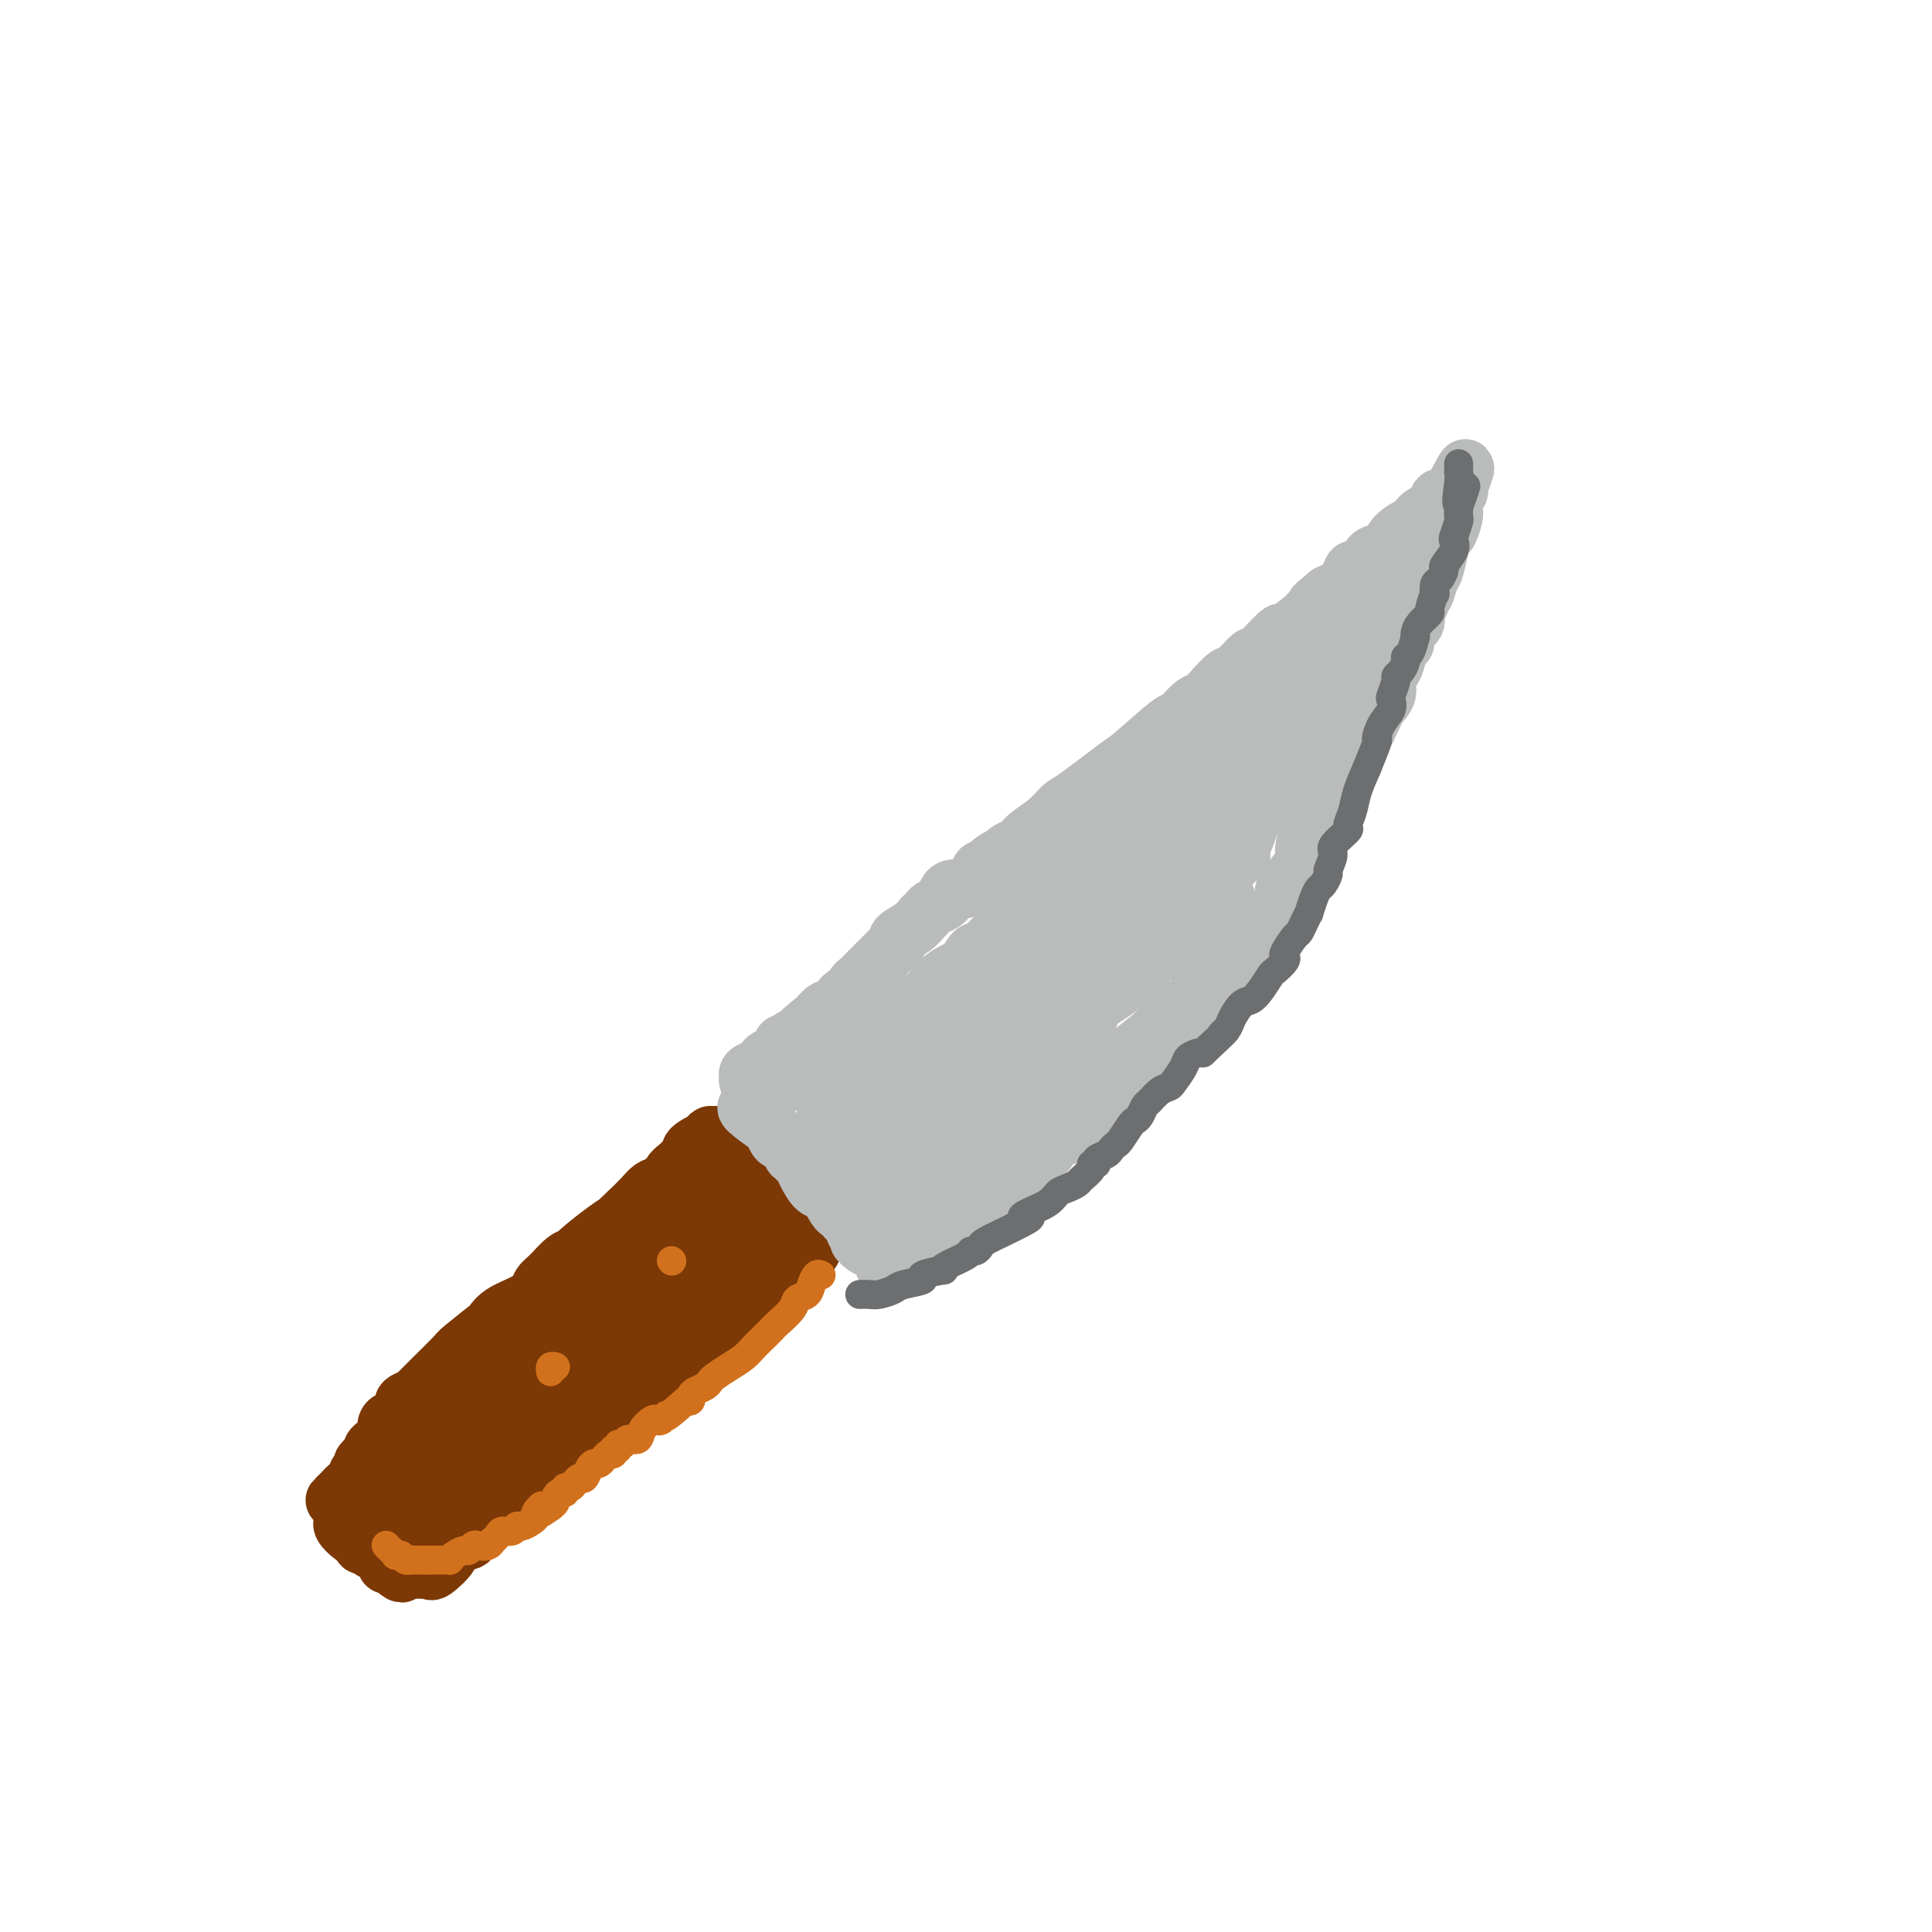 <svg viewBox='0 0 400 400' version='1.1' xmlns='http://www.w3.org/2000/svg' xmlns:xlink='http://www.w3.org/1999/xlink'><g fill='none' stroke='rgb(124,56,5)' stroke-width='12' stroke-linecap='round' stroke-linejoin='round'><path d='M145,237c-0.140,0.129 -0.280,0.259 -1,1c-0.720,0.741 -2.021,2.094 -3,3c-0.979,0.906 -1.635,1.366 -2,2c-0.365,0.634 -0.437,1.441 -2,3c-1.563,1.559 -4.616,3.870 -6,5c-1.384,1.130 -1.099,1.080 -2,2c-0.901,0.920 -2.988,2.810 -4,4c-1.012,1.190 -0.950,1.678 -1,2c-0.050,0.322 -0.210,0.477 -2,2c-1.790,1.523 -5.208,4.415 -7,6c-1.792,1.585 -1.959,1.865 -3,3c-1.041,1.135 -2.958,3.126 -5,5c-2.042,1.874 -4.210,3.633 -6,5c-1.790,1.367 -3.201,2.344 -4,3c-0.799,0.656 -0.985,0.991 -2,2c-1.015,1.009 -2.857,2.691 -4,4c-1.143,1.309 -1.586,2.245 -3,4c-1.414,1.755 -3.798,4.330 -5,5c-1.202,0.670 -1.223,-0.563 -2,0c-0.777,0.563 -2.311,2.924 -3,4c-0.689,1.076 -0.532,0.867 -1,1c-0.468,0.133 -1.562,0.610 -2,1c-0.438,0.390 -0.219,0.695 0,1'/><path d='M75,305c-10.979,10.652 -3.428,3.281 0,1c3.428,-2.281 2.732,0.526 3,2c0.268,1.474 1.502,1.613 2,2c0.498,0.387 0.262,1.021 1,2c0.738,0.979 2.449,2.304 3,3c0.551,0.696 -0.060,0.765 0,1c0.060,0.235 0.791,0.636 1,1c0.209,0.364 -0.103,0.690 0,1c0.103,0.310 0.620,0.603 1,1c0.380,0.397 0.623,0.899 1,1c0.377,0.101 0.889,-0.198 1,0c0.111,0.198 -0.178,0.892 0,1c0.178,0.108 0.824,-0.372 1,0c0.176,0.372 -0.118,1.594 0,2c0.118,0.406 0.647,-0.006 1,0c0.353,0.006 0.529,0.430 1,0c0.471,-0.430 1.235,-1.715 2,-3'/><path d='M93,320c1.556,-0.664 3.447,-0.825 4,-1c0.553,-0.175 -0.233,-0.365 0,-1c0.233,-0.635 1.483,-1.717 2,-2c0.517,-0.283 0.299,0.232 1,0c0.701,-0.232 2.321,-1.211 3,-2c0.679,-0.789 0.417,-1.389 1,-2c0.583,-0.611 2.012,-1.234 3,-2c0.988,-0.766 1.535,-1.674 2,-2c0.465,-0.326 0.849,-0.070 2,-1c1.151,-0.930 3.071,-3.046 4,-4c0.929,-0.954 0.869,-0.744 1,-1c0.131,-0.256 0.454,-0.977 2,-2c1.546,-1.023 4.315,-2.350 5,-3c0.685,-0.650 -0.714,-0.625 1,-2c1.714,-1.375 6.541,-4.150 9,-6c2.459,-1.850 2.550,-2.776 4,-4c1.450,-1.224 4.258,-2.748 6,-4c1.742,-1.252 2.417,-2.233 3,-3c0.583,-0.767 1.074,-1.319 2,-2c0.926,-0.681 2.288,-1.491 3,-2c0.712,-0.509 0.775,-0.717 1,-1c0.225,-0.283 0.613,-0.642 1,-1'/><path d='M153,272c9.456,-7.450 3.097,-2.076 1,0c-2.097,2.076 0.069,0.855 1,0c0.931,-0.855 0.626,-1.344 1,-2c0.374,-0.656 1.426,-1.481 2,-2c0.574,-0.519 0.668,-0.734 1,-1c0.332,-0.266 0.900,-0.585 1,-1c0.100,-0.415 -0.268,-0.928 0,-1c0.268,-0.072 1.172,0.296 2,0c0.828,-0.296 1.581,-1.256 2,-2c0.419,-0.744 0.505,-1.270 1,-2c0.495,-0.730 1.401,-1.663 2,-2c0.599,-0.337 0.893,-0.079 1,0c0.107,0.079 0.029,-0.020 0,0c-0.029,0.020 -0.008,0.160 0,0c0.008,-0.160 0.002,-0.619 0,-1c-0.002,-0.381 -0.000,-0.683 0,-1c0.000,-0.317 -0.002,-0.648 0,-1c0.002,-0.352 0.008,-0.723 0,-1c-0.008,-0.277 -0.029,-0.458 0,-1c0.029,-0.542 0.107,-1.444 0,-2c-0.107,-0.556 -0.400,-0.764 -1,-1c-0.600,-0.236 -1.508,-0.500 -2,-1c-0.492,-0.500 -0.569,-1.238 -1,-2c-0.431,-0.762 -1.215,-1.550 -2,-2c-0.785,-0.450 -1.571,-0.564 -2,-1c-0.429,-0.436 -0.500,-1.194 -1,-2c-0.500,-0.806 -1.429,-1.659 -2,-2c-0.571,-0.341 -0.786,-0.171 -1,0'/><path d='M156,241c-2.050,-2.443 -1.177,-1.051 -1,-1c0.177,0.051 -0.344,-1.241 -1,-2c-0.656,-0.759 -1.448,-0.987 -2,-1c-0.552,-0.013 -0.864,0.189 -1,0c-0.136,-0.189 -0.096,-0.768 0,-1c0.096,-0.232 0.246,-0.115 0,0c-0.246,0.115 -0.890,0.229 -1,0c-0.110,-0.229 0.312,-0.802 0,-1c-0.312,-0.198 -1.359,-0.023 -2,0c-0.641,0.023 -0.876,-0.106 -1,0c-0.124,0.106 -0.137,0.447 -1,1c-0.863,0.553 -2.577,1.318 -3,2c-0.423,0.682 0.445,1.281 0,2c-0.445,0.719 -2.201,1.557 -3,2c-0.799,0.443 -0.639,0.492 -1,1c-0.361,0.508 -1.241,1.476 -2,2c-0.759,0.524 -1.397,0.602 -2,1c-0.603,0.398 -1.172,1.114 -2,2c-0.828,0.886 -1.914,1.943 -3,3'/><path d='M130,251c-3.134,2.868 -1.969,2.038 -2,2c-0.031,-0.038 -1.257,0.718 -3,2c-1.743,1.282 -4.001,3.092 -5,4c-0.999,0.908 -0.739,0.915 -1,1c-0.261,0.085 -1.045,0.249 -2,1c-0.955,0.751 -2.083,2.087 -3,3c-0.917,0.913 -1.623,1.401 -2,2c-0.377,0.599 -0.426,1.309 -1,2c-0.574,0.691 -1.674,1.362 -3,2c-1.326,0.638 -2.877,1.243 -4,2c-1.123,0.757 -1.818,1.667 -2,2c-0.182,0.333 0.148,0.089 -1,1c-1.148,0.911 -3.774,2.978 -5,4c-1.226,1.022 -1.052,0.997 -2,2c-0.948,1.003 -3.017,3.032 -4,4c-0.983,0.968 -0.880,0.876 -1,1c-0.120,0.124 -0.463,0.464 -1,1c-0.537,0.536 -1.269,1.268 -2,2'/><path d='M86,289c-6.686,6.118 -1.402,2.413 0,1c1.402,-1.413 -1.077,-0.532 -2,0c-0.923,0.532 -0.288,0.716 0,1c0.288,0.284 0.231,0.666 0,1c-0.231,0.334 -0.635,0.618 -1,1c-0.365,0.382 -0.689,0.862 -1,1c-0.311,0.138 -0.608,-0.065 -1,0c-0.392,0.065 -0.880,0.399 -1,1c-0.120,0.601 0.126,1.471 0,2c-0.126,0.529 -0.625,0.719 -1,1c-0.375,0.281 -0.626,0.653 -1,1c-0.374,0.347 -0.870,0.670 -1,1c-0.130,0.330 0.105,0.666 0,1c-0.105,0.334 -0.549,0.667 -1,1c-0.451,0.333 -0.908,0.667 -1,1c-0.092,0.333 0.182,0.667 0,1c-0.182,0.333 -0.818,0.667 -1,1c-0.182,0.333 0.091,0.667 0,1c-0.091,0.333 -0.545,0.667 -1,1'/><path d='M73,307c-2.177,2.962 -1.119,1.367 -1,1c0.119,-0.367 -0.700,0.494 -1,1c-0.300,0.506 -0.080,0.655 0,1c0.080,0.345 0.021,0.884 0,1c-0.021,0.116 -0.005,-0.190 0,0c0.005,0.190 -0.000,0.876 0,1c0.000,0.124 0.006,-0.314 0,0c-0.006,0.314 -0.022,1.381 0,2c0.022,0.619 0.083,0.792 0,1c-0.083,0.208 -0.312,0.452 0,1c0.312,0.548 1.163,1.400 2,2c0.837,0.600 1.659,0.950 2,1c0.341,0.050 0.199,-0.198 0,0c-0.199,0.198 -0.457,0.842 0,1c0.457,0.158 1.629,-0.169 2,0c0.371,0.169 -0.058,0.832 0,1c0.058,0.168 0.603,-0.161 1,0c0.397,0.161 0.645,0.813 1,1c0.355,0.187 0.816,-0.091 1,0c0.184,0.091 0.091,0.550 0,1c-0.091,0.450 -0.178,0.890 0,1c0.178,0.110 0.622,-0.112 1,0c0.378,0.112 0.689,0.556 1,1'/><path d='M82,325c1.864,1.547 1.024,0.415 1,0c-0.024,-0.415 0.767,-0.111 1,0c0.233,0.111 -0.092,0.030 0,0c0.092,-0.030 0.603,-0.009 1,0c0.397,0.009 0.681,0.005 1,0c0.319,-0.005 0.672,-0.012 1,0c0.328,0.012 0.631,0.043 1,0c0.369,-0.043 0.804,-0.160 1,0c0.196,0.160 0.154,0.597 1,0c0.846,-0.597 2.581,-2.228 3,-3c0.419,-0.772 -0.476,-0.683 0,-1c0.476,-0.317 2.325,-1.038 3,-2c0.675,-0.962 0.178,-2.164 1,-3c0.822,-0.836 2.963,-1.308 4,-2c1.037,-0.692 0.970,-1.606 1,-2c0.030,-0.394 0.156,-0.268 1,-1c0.844,-0.732 2.405,-2.320 3,-3c0.595,-0.680 0.225,-0.451 1,-1c0.775,-0.549 2.696,-1.876 4,-3c1.304,-1.124 1.991,-2.045 3,-3c1.009,-0.955 2.339,-1.944 5,-4c2.661,-2.056 6.651,-5.180 9,-7c2.349,-1.820 3.055,-2.336 4,-3c0.945,-0.664 2.127,-1.475 3,-2c0.873,-0.525 1.436,-0.762 2,-1'/><path d='M137,284c8.054,-7.418 6.190,-6.961 6,-7c-0.190,-0.039 1.293,-0.572 2,-1c0.707,-0.428 0.637,-0.749 1,-1c0.363,-0.251 1.158,-0.431 2,-1c0.842,-0.569 1.730,-1.528 2,-2c0.270,-0.472 -0.077,-0.459 0,-1c0.077,-0.541 0.580,-1.637 1,-2c0.420,-0.363 0.758,0.005 1,0c0.242,-0.005 0.390,-0.384 1,-1c0.610,-0.616 1.684,-1.471 2,-2c0.316,-0.529 -0.127,-0.734 0,-1c0.127,-0.266 0.822,-0.592 1,-1c0.178,-0.408 -0.163,-0.897 0,-1c0.163,-0.103 0.828,0.180 1,0c0.172,-0.180 -0.151,-0.822 0,-1c0.151,-0.178 0.776,0.107 1,0c0.224,-0.107 0.046,-0.606 0,-1c-0.046,-0.394 0.040,-0.683 0,-1c-0.040,-0.317 -0.207,-0.663 0,-1c0.207,-0.337 0.788,-0.664 1,-1c0.212,-0.336 0.054,-0.682 0,-1c-0.054,-0.318 -0.003,-0.610 0,-1c0.003,-0.390 -0.040,-0.878 0,-1c0.040,-0.122 0.165,0.121 0,0c-0.165,-0.121 -0.618,-0.606 -1,-1c-0.382,-0.394 -0.691,-0.697 -1,-1'/><path d='M157,253c-0.180,-0.875 0.369,-0.563 0,-1c-0.369,-0.437 -1.658,-1.622 -2,-2c-0.342,-0.378 0.263,0.053 0,0c-0.263,-0.053 -1.394,-0.589 -2,-1c-0.606,-0.411 -0.688,-0.698 -1,-1c-0.312,-0.302 -0.854,-0.621 -1,-1c-0.146,-0.379 0.103,-0.819 0,-1c-0.103,-0.181 -0.557,-0.102 -1,0c-0.443,0.102 -0.873,0.225 -1,0c-0.127,-0.225 0.051,-0.800 0,-1c-0.051,-0.200 -0.330,-0.024 -1,0c-0.670,0.024 -1.731,-0.103 -2,0c-0.269,0.103 0.253,0.435 0,1c-0.253,0.565 -1.283,1.364 -2,2c-0.717,0.636 -1.122,1.108 -2,2c-0.878,0.892 -2.230,2.203 -3,3c-0.770,0.797 -0.957,1.082 -2,2c-1.043,0.918 -2.940,2.471 -4,3c-1.060,0.529 -1.281,0.035 -2,1c-0.719,0.965 -1.936,3.390 -3,4c-1.064,0.610 -1.976,-0.596 -4,1c-2.024,1.596 -5.161,5.992 -7,8c-1.839,2.008 -2.379,1.626 -4,3c-1.621,1.374 -4.321,4.502 -6,6c-1.679,1.498 -2.337,1.365 -4,3c-1.663,1.635 -4.332,5.039 -6,7c-1.668,1.961 -2.334,2.481 -3,3'/><path d='M94,294c-8.226,8.030 -2.791,3.604 -2,3c0.791,-0.604 -3.062,2.615 -5,4c-1.938,1.385 -1.962,0.938 -3,2c-1.038,1.062 -3.089,3.633 -4,5c-0.911,1.367 -0.680,1.530 -1,2c-0.320,0.470 -1.190,1.247 -2,2c-0.810,0.753 -1.560,1.480 -2,2c-0.440,0.520 -0.571,0.831 0,1c0.571,0.169 1.845,0.196 3,0c1.155,-0.196 2.190,-0.615 3,-1c0.810,-0.385 1.395,-0.737 2,-1c0.605,-0.263 1.230,-0.435 2,-1c0.770,-0.565 1.683,-1.521 2,-2c0.317,-0.479 0.036,-0.482 1,-1c0.964,-0.518 3.173,-1.552 4,-2c0.827,-0.448 0.271,-0.311 1,-1c0.729,-0.689 2.742,-2.205 4,-3c1.258,-0.795 1.762,-0.868 2,-1c0.238,-0.132 0.211,-0.323 1,-1c0.789,-0.677 2.395,-1.838 4,-3'/><path d='M104,298c3.237,-1.999 1.831,0.003 2,0c0.169,-0.003 1.914,-2.009 3,-3c1.086,-0.991 1.513,-0.965 2,-1c0.487,-0.035 1.034,-0.132 2,-1c0.966,-0.868 2.352,-2.509 3,-3c0.648,-0.491 0.559,0.167 1,0c0.441,-0.167 1.414,-1.158 2,-2c0.586,-0.842 0.786,-1.534 1,-2c0.214,-0.466 0.442,-0.705 1,-1c0.558,-0.295 1.445,-0.645 2,-1c0.555,-0.355 0.778,-0.716 1,-1c0.222,-0.284 0.443,-0.491 1,-1c0.557,-0.509 1.449,-1.320 2,-2c0.551,-0.680 0.760,-1.229 1,-2c0.240,-0.771 0.512,-1.764 1,-2c0.488,-0.236 1.191,0.283 2,0c0.809,-0.283 1.725,-1.369 2,-2c0.275,-0.631 -0.091,-0.807 0,-1c0.091,-0.193 0.639,-0.404 1,-1c0.361,-0.596 0.533,-1.577 1,-2c0.467,-0.423 1.227,-0.287 2,-1c0.773,-0.713 1.558,-2.275 2,-3c0.442,-0.725 0.541,-0.614 1,-1c0.459,-0.386 1.278,-1.271 2,-2c0.722,-0.729 1.348,-1.303 2,-2c0.652,-0.697 1.329,-1.517 2,-2c0.671,-0.483 1.334,-0.630 2,-1c0.666,-0.370 1.333,-0.963 1,-1c-0.333,-0.037 -1.667,0.481 -3,1'/><path d='M146,258c-4.119,2.312 -12.917,7.593 -17,10c-4.083,2.407 -3.451,1.939 -6,4c-2.549,2.061 -8.279,6.650 -11,9c-2.721,2.350 -2.434,2.459 -3,3c-0.566,0.541 -1.987,1.513 -4,3c-2.013,1.487 -4.620,3.489 -6,5c-1.380,1.511 -1.533,2.531 -2,3c-0.467,0.469 -1.250,0.385 -2,2c-0.750,1.615 -1.469,4.928 -2,6c-0.531,1.072 -0.874,-0.096 -1,0c-0.126,0.096 -0.036,1.456 0,2c0.036,0.544 0.018,0.272 0,0'/></g>
<g fill='none' stroke='rgb(186,187,187)' stroke-width='12' stroke-linecap='round' stroke-linejoin='round'><path d='M155,229c-0.429,0.097 -0.858,0.193 0,1c0.858,0.807 3.003,2.323 4,3c0.997,0.677 0.845,0.515 1,1c0.155,0.485 0.615,1.618 1,2c0.385,0.382 0.695,0.015 1,0c0.305,-0.015 0.607,0.324 1,1c0.393,0.676 0.878,1.688 1,2c0.122,0.312 -0.119,-0.077 0,0c0.119,0.077 0.598,0.620 1,1c0.402,0.380 0.727,0.596 1,1c0.273,0.404 0.493,0.997 1,2c0.507,1.003 1.302,2.415 2,3c0.698,0.585 1.300,0.342 2,1c0.700,0.658 1.498,2.218 2,3c0.502,0.782 0.709,0.788 1,1c0.291,0.212 0.666,0.631 1,1c0.334,0.369 0.626,0.686 1,1c0.374,0.314 0.832,0.623 1,1c0.168,0.377 0.048,0.822 0,1c-0.048,0.178 -0.024,0.089 0,0'/><path d='M177,255c3.599,4.427 1.595,2.495 1,2c-0.595,-0.495 0.218,0.445 1,1c0.782,0.555 1.531,0.723 2,1c0.469,0.277 0.656,0.662 1,1c0.344,0.338 0.846,0.627 1,1c0.154,0.373 -0.039,0.829 0,1c0.039,0.171 0.311,0.057 1,0c0.689,-0.057 1.795,-0.057 2,0c0.205,0.057 -0.491,0.170 0,0c0.491,-0.170 2.171,-0.623 3,-1c0.829,-0.377 0.808,-0.679 1,-1c0.192,-0.321 0.596,-0.660 1,-1'/><path d='M191,259c1.727,-0.660 2.544,-0.810 3,-1c0.456,-0.190 0.549,-0.422 1,-1c0.451,-0.578 1.259,-1.503 2,-2c0.741,-0.497 1.415,-0.565 2,-1c0.585,-0.435 1.082,-1.237 2,-2c0.918,-0.763 2.256,-1.489 3,-2c0.744,-0.511 0.893,-0.809 1,-1c0.107,-0.191 0.170,-0.274 1,-1c0.830,-0.726 2.425,-2.094 3,-3c0.575,-0.906 0.131,-1.351 1,-2c0.869,-0.649 3.052,-1.503 4,-2c0.948,-0.497 0.660,-0.637 1,-1c0.340,-0.363 1.309,-0.948 2,-2c0.691,-1.052 1.103,-2.571 2,-3c0.897,-0.429 2.280,0.231 3,0c0.720,-0.231 0.777,-1.352 1,-2c0.223,-0.648 0.611,-0.824 1,-1'/><path d='M224,232c5.772,-4.600 3.701,-2.599 3,-2c-0.701,0.599 -0.032,-0.205 1,-1c1.032,-0.795 2.425,-1.582 3,-2c0.575,-0.418 0.330,-0.466 1,-1c0.670,-0.534 2.254,-1.553 3,-2c0.746,-0.447 0.655,-0.323 1,-1c0.345,-0.677 1.126,-2.156 2,-3c0.874,-0.844 1.842,-1.054 2,-1c0.158,0.054 -0.495,0.371 0,0c0.495,-0.371 2.139,-1.431 3,-2c0.861,-0.569 0.940,-0.648 1,-1c0.060,-0.352 0.100,-0.976 1,-2c0.900,-1.024 2.661,-2.448 3,-3c0.339,-0.552 -0.745,-0.233 0,-1c0.745,-0.767 3.320,-2.622 5,-4c1.680,-1.378 2.467,-2.280 3,-3c0.533,-0.720 0.812,-1.259 1,-2c0.188,-0.741 0.284,-1.685 2,-4c1.716,-2.315 5.050,-6.001 7,-9c1.950,-2.999 2.515,-5.311 3,-7c0.485,-1.689 0.888,-2.754 2,-5c1.112,-2.246 2.931,-5.673 4,-8c1.069,-2.327 1.386,-3.555 2,-5c0.614,-1.445 1.525,-3.109 2,-5c0.475,-1.891 0.512,-4.009 1,-5c0.488,-0.991 1.425,-0.855 2,-1c0.575,-0.145 0.787,-0.573 1,-1'/><path d='M283,151c4.505,-9.097 2.268,-5.840 2,-5c-0.268,0.840 1.433,-0.738 2,-2c0.567,-1.262 -0.002,-2.207 0,-3c0.002,-0.793 0.573,-1.434 1,-2c0.427,-0.566 0.711,-1.058 1,-2c0.289,-0.942 0.584,-2.335 1,-3c0.416,-0.665 0.953,-0.601 1,-1c0.047,-0.399 -0.394,-1.259 0,-2c0.394,-0.741 1.625,-1.362 2,-2c0.375,-0.638 -0.107,-1.292 0,-2c0.107,-0.708 0.802,-1.472 1,-2c0.198,-0.528 -0.101,-0.822 0,-1c0.101,-0.178 0.602,-0.240 1,-1c0.398,-0.760 0.694,-2.220 1,-3c0.306,-0.780 0.621,-0.882 1,-2c0.379,-1.118 0.822,-3.253 1,-4c0.178,-0.747 0.090,-0.105 0,0c-0.090,0.105 -0.182,-0.325 0,-1c0.182,-0.675 0.637,-1.594 1,-2c0.363,-0.406 0.633,-0.297 1,-1c0.367,-0.703 0.829,-2.217 1,-3c0.171,-0.783 0.050,-0.836 0,-1c-0.050,-0.164 -0.027,-0.440 0,-1c0.027,-0.560 0.060,-1.404 0,-2c-0.060,-0.596 -0.212,-0.943 0,-1c0.212,-0.057 0.788,0.177 1,0c0.212,-0.177 0.061,-0.765 0,-1c-0.061,-0.235 -0.030,-0.118 0,0'/><path d='M302,101c2.891,-7.830 0.617,-2.405 -1,0c-1.617,2.405 -2.578,1.792 -3,2c-0.422,0.208 -0.306,1.238 -1,2c-0.694,0.762 -2.200,1.254 -3,2c-0.800,0.746 -0.895,1.744 -1,2c-0.105,0.256 -0.221,-0.231 -1,0c-0.779,0.231 -2.221,1.178 -3,2c-0.779,0.822 -0.895,1.517 -1,2c-0.105,0.483 -0.199,0.755 -1,1c-0.801,0.245 -2.308,0.464 -3,1c-0.692,0.536 -0.570,1.390 -1,2c-0.430,0.610 -1.414,0.976 -2,1c-0.586,0.024 -0.776,-0.292 -1,0c-0.224,0.292 -0.483,1.194 -1,2c-0.517,0.806 -1.290,1.516 -2,2c-0.710,0.484 -1.355,0.742 -2,1'/><path d='M275,123c-4.508,3.737 -2.277,2.081 -2,2c0.277,-0.081 -1.399,1.413 -2,2c-0.601,0.587 -0.126,0.267 -1,1c-0.874,0.733 -3.097,2.519 -4,3c-0.903,0.481 -0.487,-0.344 -1,0c-0.513,0.344 -1.957,1.855 -3,3c-1.043,1.145 -1.687,1.924 -2,2c-0.313,0.076 -0.297,-0.550 -1,0c-0.703,0.550 -2.126,2.278 -3,3c-0.874,0.722 -1.198,0.440 -2,1c-0.802,0.560 -2.083,1.962 -3,3c-0.917,1.038 -1.471,1.711 -2,2c-0.529,0.289 -1.031,0.195 -2,1c-0.969,0.805 -2.403,2.510 -3,3c-0.597,0.490 -0.358,-0.235 -2,1c-1.642,1.235 -5.166,4.431 -7,6c-1.834,1.569 -1.979,1.512 -4,3c-2.021,1.488 -5.916,4.521 -8,6c-2.084,1.479 -2.355,1.404 -3,2c-0.645,0.596 -1.665,1.861 -3,3c-1.335,1.139 -2.987,2.151 -4,3c-1.013,0.849 -1.388,1.536 -2,2c-0.612,0.464 -1.461,0.704 -2,1c-0.539,0.296 -0.770,0.648 -1,1'/><path d='M208,177c-10.272,8.615 -2.453,3.151 0,1c2.453,-2.151 -0.460,-0.989 -2,0c-1.540,0.989 -1.707,1.806 -2,2c-0.293,0.194 -0.712,-0.236 -1,0c-0.288,0.236 -0.445,1.138 -1,2c-0.555,0.862 -1.507,1.684 -2,2c-0.493,0.316 -0.526,0.126 -1,0c-0.474,-0.126 -1.388,-0.188 -2,0c-0.612,0.188 -0.923,0.628 -1,1c-0.077,0.372 0.080,0.678 0,1c-0.080,0.322 -0.399,0.659 -1,1c-0.601,0.341 -1.486,0.686 -2,1c-0.514,0.314 -0.657,0.599 -1,1c-0.343,0.401 -0.886,0.919 -1,1c-0.114,0.081 0.201,-0.276 0,0c-0.201,0.276 -0.918,1.187 -2,2c-1.082,0.813 -2.531,1.530 -3,2c-0.469,0.470 0.040,0.692 0,1c-0.040,0.308 -0.630,0.702 -1,1c-0.370,0.298 -0.520,0.499 -1,1c-0.480,0.501 -1.290,1.300 -2,2c-0.710,0.700 -1.321,1.301 -2,2c-0.679,0.699 -1.425,1.497 -2,2c-0.575,0.503 -0.980,0.712 -1,1c-0.020,0.288 0.345,0.656 0,1c-0.345,0.344 -1.401,0.665 -2,1c-0.599,0.335 -0.741,0.684 -1,1c-0.259,0.316 -0.637,0.600 -1,1c-0.363,0.400 -0.713,0.915 -1,1c-0.287,0.085 -0.511,-0.262 -1,0c-0.489,0.262 -1.245,1.131 -2,2'/><path d='M169,211c-5.987,5.135 -1.454,0.974 0,0c1.454,-0.974 -0.170,1.241 -1,2c-0.830,0.759 -0.866,0.064 -1,0c-0.134,-0.064 -0.366,0.504 -1,1c-0.634,0.496 -1.672,0.921 -2,1c-0.328,0.079 0.053,-0.186 0,0c-0.053,0.186 -0.539,0.824 -1,1c-0.461,0.176 -0.897,-0.111 -1,0c-0.103,0.111 0.127,0.621 0,1c-0.127,0.379 -0.610,0.626 -1,1c-0.390,0.374 -0.686,0.873 -1,1c-0.314,0.127 -0.644,-0.120 -1,0c-0.356,0.120 -0.736,0.605 -1,1c-0.264,0.395 -0.412,0.698 -1,1c-0.588,0.302 -1.616,0.603 -2,1c-0.384,0.397 -0.125,0.891 0,1c0.125,0.109 0.115,-0.167 0,0c-0.115,0.167 -0.336,0.777 0,1c0.336,0.223 1.228,0.061 2,0c0.772,-0.061 1.422,-0.019 2,0c0.578,0.019 1.083,0.015 1,0c-0.083,-0.015 -0.753,-0.043 0,0c0.753,0.043 2.929,0.155 4,0c1.071,-0.155 1.035,-0.578 1,-1'/><path d='M165,223c1.983,-0.114 1.941,-0.398 3,-1c1.059,-0.602 3.221,-1.521 4,-2c0.779,-0.479 0.177,-0.518 1,-1c0.823,-0.482 3.073,-1.408 4,-2c0.927,-0.592 0.531,-0.849 1,-1c0.469,-0.151 1.802,-0.197 3,-1c1.198,-0.803 2.260,-2.364 3,-3c0.740,-0.636 1.158,-0.348 2,-1c0.842,-0.652 2.107,-2.245 3,-3c0.893,-0.755 1.414,-0.673 2,-1c0.586,-0.327 1.238,-1.064 2,-2c0.762,-0.936 1.633,-2.073 3,-3c1.367,-0.927 3.229,-1.645 4,-2c0.771,-0.355 0.449,-0.348 1,-1c0.551,-0.652 1.974,-1.963 3,-3c1.026,-1.037 1.657,-1.799 4,-4c2.343,-2.201 6.400,-5.842 9,-8c2.600,-2.158 3.744,-2.834 5,-4c1.256,-1.166 2.623,-2.823 5,-5c2.377,-2.177 5.764,-4.873 8,-6c2.236,-1.127 3.321,-0.683 5,-2c1.679,-1.317 3.952,-4.393 5,-6c1.048,-1.607 0.871,-1.745 1,-2c0.129,-0.255 0.565,-0.628 1,-1'/><path d='M247,158c8.185,-7.388 5.148,-4.857 5,-4c-0.148,0.857 2.594,0.041 4,-1c1.406,-1.041 1.475,-2.308 2,-3c0.525,-0.692 1.506,-0.810 2,-1c0.494,-0.190 0.500,-0.454 1,-1c0.500,-0.546 1.495,-1.375 2,-2c0.505,-0.625 0.520,-1.046 1,-1c0.480,0.046 1.425,0.558 2,0c0.575,-0.558 0.780,-2.187 1,-3c0.220,-0.813 0.454,-0.809 1,-1c0.546,-0.191 1.403,-0.576 2,-1c0.597,-0.424 0.933,-0.888 1,-1c0.067,-0.112 -0.136,0.129 0,0c0.136,-0.129 0.610,-0.626 1,-1c0.390,-0.374 0.697,-0.625 1,-1c0.303,-0.375 0.602,-0.875 1,-1c0.398,-0.125 0.894,0.124 1,0c0.106,-0.124 -0.178,-0.621 0,-1c0.178,-0.379 0.818,-0.640 1,-1c0.182,-0.360 -0.096,-0.818 0,-1c0.096,-0.182 0.564,-0.087 1,0c0.436,0.087 0.839,0.168 0,2c-0.839,1.832 -2.919,5.416 -5,9'/><path d='M272,144c-1.189,3.382 -2.163,6.838 -3,8c-0.837,1.162 -1.539,0.028 -2,1c-0.461,0.972 -0.682,4.048 -1,5c-0.318,0.952 -0.732,-0.219 -1,0c-0.268,0.219 -0.390,1.827 -1,3c-0.610,1.173 -1.708,1.911 -2,3c-0.292,1.089 0.223,2.529 0,3c-0.223,0.471 -1.184,-0.027 -2,1c-0.816,1.027 -1.485,3.581 -2,5c-0.515,1.419 -0.874,1.704 -1,2c-0.126,0.296 -0.017,0.603 0,1c0.017,0.397 -0.056,0.885 0,1c0.056,0.115 0.242,-0.145 -1,1c-1.242,1.145 -3.911,3.693 -5,5c-1.089,1.307 -0.597,1.373 -1,2c-0.403,0.627 -1.702,1.813 -3,3'/><path d='M247,188c-2.136,2.981 -2.474,4.433 -3,5c-0.526,0.567 -1.238,0.250 -2,1c-0.762,0.750 -1.575,2.567 -3,4c-1.425,1.433 -3.463,2.481 -4,3c-0.537,0.519 0.427,0.509 0,1c-0.427,0.491 -2.244,1.484 -3,2c-0.756,0.516 -0.449,0.557 -1,1c-0.551,0.443 -1.959,1.288 -3,2c-1.041,0.712 -1.715,1.290 -2,2c-0.285,0.710 -0.181,1.553 -1,2c-0.819,0.447 -2.561,0.499 -3,1c-0.439,0.501 0.426,1.452 0,2c-0.426,0.548 -2.143,0.694 -3,1c-0.857,0.306 -0.853,0.772 -1,1c-0.147,0.228 -0.446,0.217 -1,1c-0.554,0.783 -1.365,2.359 -2,3c-0.635,0.641 -1.095,0.345 -2,1c-0.905,0.655 -2.257,2.260 -3,3c-0.743,0.740 -0.879,0.616 -1,1c-0.121,0.384 -0.226,1.277 -1,2c-0.774,0.723 -2.215,1.278 -3,2c-0.785,0.722 -0.914,1.612 -1,2c-0.086,0.388 -0.128,0.275 -1,1c-0.872,0.725 -2.573,2.288 -3,3c-0.427,0.712 0.419,0.573 0,1c-0.419,0.427 -2.104,1.421 -3,2c-0.896,0.579 -1.003,0.743 -1,1c0.003,0.257 0.116,0.608 0,1c-0.116,0.392 -0.462,0.826 -1,1c-0.538,0.174 -1.269,0.087 -2,0'/><path d='M193,241c-8.518,8.442 -2.813,3.047 -1,1c1.813,-2.047 -0.266,-0.745 -1,0c-0.734,0.745 -0.124,0.932 -1,1c-0.876,0.068 -3.238,0.018 -4,0c-0.762,-0.018 0.076,-0.005 0,0c-0.076,0.005 -1.066,0.003 -2,0c-0.934,-0.003 -1.812,-0.008 -2,0c-0.188,0.008 0.316,0.028 0,0c-0.316,-0.028 -1.450,-0.104 -2,0c-0.550,0.104 -0.514,0.389 -1,0c-0.486,-0.389 -1.493,-1.451 -2,-2c-0.507,-0.549 -0.513,-0.586 -1,-1c-0.487,-0.414 -1.455,-1.204 -2,-2c-0.545,-0.796 -0.668,-1.597 -1,-2c-0.332,-0.403 -0.875,-0.408 -1,-1c-0.125,-0.592 0.166,-1.769 0,-2c-0.166,-0.231 -0.788,0.486 -1,0c-0.212,-0.486 -0.012,-2.174 0,-3c0.012,-0.826 -0.164,-0.791 0,-1c0.164,-0.209 0.667,-0.662 1,-1c0.333,-0.338 0.497,-0.561 1,-1c0.503,-0.439 1.347,-1.095 2,-2c0.653,-0.905 1.116,-2.057 2,-3c0.884,-0.943 2.187,-1.675 3,-2c0.813,-0.325 1.134,-0.243 2,-1c0.866,-0.757 2.276,-2.352 3,-3c0.724,-0.648 0.761,-0.349 2,-1c1.239,-0.651 3.680,-2.252 5,-4c1.320,-1.748 1.520,-3.642 3,-5c1.480,-1.358 4.240,-2.179 7,-3'/><path d='M202,203c6.612,-5.919 7.641,-7.218 9,-8c1.359,-0.782 3.046,-1.048 5,-3c1.954,-1.952 4.173,-5.589 6,-7c1.827,-1.411 3.262,-0.595 4,-1c0.738,-0.405 0.780,-2.032 2,-4c1.220,-1.968 3.619,-4.275 5,-5c1.381,-0.725 1.745,0.134 2,0c0.255,-0.134 0.401,-1.262 1,-2c0.599,-0.738 1.650,-1.085 3,-2c1.350,-0.915 2.998,-2.397 5,-4c2.002,-1.603 4.357,-3.327 6,-5c1.643,-1.673 2.576,-3.297 3,-4c0.424,-0.703 0.341,-0.486 1,-1c0.659,-0.514 2.061,-1.759 3,-3c0.939,-1.241 1.417,-2.477 3,-4c1.583,-1.523 4.272,-3.333 7,-6c2.728,-2.667 5.494,-6.191 7,-8c1.506,-1.809 1.753,-1.905 2,-2'/><path d='M276,134c4.678,-4.947 3.372,-3.314 4,-4c0.628,-0.686 3.191,-3.689 4,-5c0.809,-1.311 -0.137,-0.928 0,-1c0.137,-0.072 1.356,-0.598 2,-1c0.644,-0.402 0.713,-0.681 1,-1c0.287,-0.319 0.793,-0.677 1,-1c0.207,-0.323 0.116,-0.611 0,-1c-0.116,-0.389 -0.256,-0.879 0,-1c0.256,-0.121 0.910,0.127 1,0c0.090,-0.127 -0.382,-0.628 0,-1c0.382,-0.372 1.619,-0.615 2,-1c0.381,-0.385 -0.093,-0.913 0,-1c0.093,-0.087 0.753,0.266 1,0c0.247,-0.266 0.079,-1.153 0,-1c-0.079,0.153 -0.071,1.345 0,2c0.071,0.655 0.204,0.772 0,1c-0.204,0.228 -0.743,0.568 -1,1c-0.257,0.432 -0.230,0.955 -1,3c-0.770,2.045 -2.337,5.610 -3,7c-0.663,1.390 -0.424,0.604 -1,2c-0.576,1.396 -1.969,4.972 -3,7c-1.031,2.028 -1.701,2.508 -2,4c-0.299,1.492 -0.228,3.998 -1,7c-0.772,3.002 -2.386,6.501 -4,10'/><path d='M276,159c-2.320,7.372 -0.619,4.301 -1,5c-0.381,0.699 -2.844,5.169 -4,8c-1.156,2.831 -1.005,4.023 -1,5c0.005,0.977 -0.135,1.740 -1,3c-0.865,1.260 -2.456,3.019 -3,4c-0.544,0.981 -0.043,1.184 0,2c0.043,0.816 -0.373,2.244 -1,3c-0.627,0.756 -1.466,0.842 -2,1c-0.534,0.158 -0.762,0.390 -1,1c-0.238,0.610 -0.484,1.598 -1,2c-0.516,0.402 -1.302,0.218 -2,1c-0.698,0.782 -1.310,2.531 -2,3c-0.690,0.469 -1.459,-0.341 -2,0c-0.541,0.341 -0.855,1.832 -2,3c-1.145,1.168 -3.121,2.014 -4,3c-0.879,0.986 -0.660,2.112 -1,3c-0.340,0.888 -1.240,1.540 -2,2c-0.760,0.460 -1.380,0.730 -2,1'/><path d='M244,209c-3.306,3.156 -1.072,1.045 -1,1c0.072,-0.045 -2.019,1.976 -3,3c-0.981,1.024 -0.852,1.051 -2,2c-1.148,0.949 -3.572,2.820 -5,4c-1.428,1.180 -1.858,1.668 -2,2c-0.142,0.332 0.006,0.509 -1,1c-1.006,0.491 -3.164,1.295 -4,2c-0.836,0.705 -0.349,1.310 -1,2c-0.651,0.690 -2.440,1.467 -3,2c-0.560,0.533 0.110,0.824 0,1c-0.110,0.176 -0.999,0.237 -2,1c-1.001,0.763 -2.113,2.227 -3,3c-0.887,0.773 -1.550,0.855 -2,1c-0.450,0.145 -0.688,0.354 -1,1c-0.312,0.646 -0.698,1.731 -1,2c-0.302,0.269 -0.519,-0.277 -1,0c-0.481,0.277 -1.226,1.378 -2,2c-0.774,0.622 -1.576,0.767 -2,1c-0.424,0.233 -0.468,0.555 -1,1c-0.532,0.445 -1.550,1.013 -2,1c-0.450,-0.013 -0.332,-0.606 -1,0c-0.668,0.606 -2.123,2.413 -3,3c-0.877,0.587 -1.177,-0.045 -1,0c0.177,0.045 0.832,0.768 0,1c-0.832,0.232 -3.152,-0.025 -4,0c-0.848,0.025 -0.224,0.332 -1,1c-0.776,0.668 -2.951,1.695 -4,2c-1.049,0.305 -0.972,-0.114 -1,0c-0.028,0.114 -0.161,0.762 -1,1c-0.839,0.238 -2.382,0.068 -3,0c-0.618,-0.068 -0.309,-0.034 0,0'/><path d='M186,250c-4.105,1.919 -2.367,1.216 -2,1c0.367,-0.216 -0.635,0.056 -1,0c-0.365,-0.056 -0.091,-0.441 0,-1c0.091,-0.559 -0.002,-1.293 0,-2c0.002,-0.707 0.097,-1.386 0,-2c-0.097,-0.614 -0.387,-1.163 0,-2c0.387,-0.837 1.449,-1.961 2,-3c0.551,-1.039 0.590,-1.992 1,-3c0.410,-1.008 1.191,-2.072 2,-3c0.809,-0.928 1.647,-1.722 2,-2c0.353,-0.278 0.221,-0.041 1,-1c0.779,-0.959 2.468,-3.115 3,-4c0.532,-0.885 -0.093,-0.500 1,-1c1.093,-0.500 3.906,-1.886 5,-3c1.094,-1.114 0.470,-1.956 1,-3c0.530,-1.044 2.213,-2.290 3,-3c0.787,-0.710 0.679,-0.883 1,-1c0.321,-0.117 1.073,-0.177 3,-2c1.927,-1.823 5.030,-5.408 7,-7c1.970,-1.592 2.808,-1.190 5,-3c2.192,-1.810 5.738,-5.831 8,-8c2.262,-2.169 3.239,-2.484 4,-3c0.761,-0.516 1.307,-1.231 4,-4c2.693,-2.769 7.533,-7.592 10,-10c2.467,-2.408 2.562,-2.402 4,-4c1.438,-1.598 4.219,-4.799 7,-8'/><path d='M257,168c10.095,-9.648 3.832,-3.767 2,-2c-1.832,1.767 0.767,-0.581 2,-2c1.233,-1.419 1.099,-1.908 1,-2c-0.099,-0.092 -0.162,0.213 0,0c0.162,-0.213 0.551,-0.943 0,-1c-0.551,-0.057 -2.040,0.558 -3,1c-0.960,0.442 -1.392,0.712 -2,1c-0.608,0.288 -1.394,0.595 -3,2c-1.606,1.405 -4.034,3.908 -5,5c-0.966,1.092 -0.471,0.772 -3,3c-2.529,2.228 -8.081,7.002 -11,10c-2.919,2.998 -3.204,4.220 -4,5c-0.796,0.780 -2.104,1.119 -4,3c-1.896,1.881 -4.381,5.304 -6,7c-1.619,1.696 -2.373,1.663 -4,3c-1.627,1.337 -4.127,4.043 -6,6c-1.873,1.957 -3.120,3.165 -4,4c-0.880,0.835 -1.392,1.298 -3,3c-1.608,1.702 -4.311,4.643 -6,6c-1.689,1.357 -2.363,1.130 -3,2c-0.637,0.870 -1.237,2.839 -2,4c-0.763,1.161 -1.688,1.516 -2,2c-0.312,0.484 -0.012,1.099 -1,2c-0.988,0.901 -3.266,2.089 -4,3c-0.734,0.911 0.076,1.546 0,2c-0.076,0.454 -1.038,0.727 -2,1'/><path d='M184,236c-8.311,8.382 -3.590,2.836 -2,1c1.590,-1.836 0.047,0.038 -1,1c-1.047,0.962 -1.599,1.013 -2,1c-0.401,-0.013 -0.650,-0.090 -1,0c-0.350,0.090 -0.802,0.347 -1,0c-0.198,-0.347 -0.141,-1.298 0,-2c0.141,-0.702 0.367,-1.156 1,-2c0.633,-0.844 1.672,-2.080 2,-3c0.328,-0.920 -0.056,-1.526 0,-2c0.056,-0.474 0.550,-0.816 1,-1c0.450,-0.184 0.856,-0.212 1,-1c0.144,-0.788 0.028,-2.338 0,-3c-0.028,-0.662 0.034,-0.437 0,-1c-0.034,-0.563 -0.164,-1.916 0,-3c0.164,-1.084 0.621,-1.900 1,-2c0.379,-0.100 0.679,0.516 1,0c0.321,-0.516 0.661,-2.165 1,-3c0.339,-0.835 0.676,-0.858 1,-1c0.324,-0.142 0.635,-0.405 1,-1c0.365,-0.595 0.783,-1.524 1,-2c0.217,-0.476 0.233,-0.499 1,-1c0.767,-0.501 2.283,-1.481 3,-2c0.717,-0.519 0.633,-0.577 1,-1c0.367,-0.423 1.183,-1.212 2,-2'/><path d='M195,206c2.268,-2.748 1.437,-2.120 1,-2c-0.437,0.120 -0.482,-0.270 0,-1c0.482,-0.730 1.489,-1.802 2,-2c0.511,-0.198 0.527,0.477 1,0c0.473,-0.477 1.405,-2.106 2,-3c0.595,-0.894 0.855,-1.052 1,-1c0.145,0.052 0.176,0.315 1,0c0.824,-0.315 2.443,-1.207 4,-2c1.557,-0.793 3.054,-1.488 4,-2c0.946,-0.512 1.340,-0.841 2,-1c0.660,-0.159 1.584,-0.148 2,0c0.416,0.148 0.323,0.433 1,0c0.677,-0.433 2.125,-1.584 3,-2c0.875,-0.416 1.176,-0.097 2,0c0.824,0.097 2.170,-0.026 3,0c0.830,0.026 1.143,0.203 2,0c0.857,-0.203 2.257,-0.787 3,-1c0.743,-0.213 0.829,-0.057 1,0c0.171,0.057 0.427,0.015 1,0c0.573,-0.015 1.463,-0.004 2,0c0.537,0.004 0.721,0.001 1,0c0.279,-0.001 0.652,-0.000 1,0c0.348,0.000 0.671,0.000 1,0c0.329,-0.000 0.663,-0.000 1,0c0.337,0.000 0.678,0.000 1,0c0.322,-0.000 0.625,-0.000 1,0c0.375,0.000 0.821,0.000 1,0c0.179,-0.000 0.089,-0.000 0,0'/><path d='M240,189c4.555,-0.620 1.443,-0.170 1,0c-0.443,0.170 1.783,0.059 3,0c1.217,-0.059 1.426,-0.068 2,0c0.574,0.068 1.512,0.212 2,0c0.488,-0.212 0.527,-0.778 1,-1c0.473,-0.222 1.380,-0.098 2,0c0.620,0.098 0.955,0.170 1,0c0.045,-0.170 -0.198,-0.581 0,-1c0.198,-0.419 0.837,-0.844 1,-1c0.163,-0.156 -0.148,-0.042 0,0c0.148,0.042 0.757,0.012 1,0c0.243,-0.012 0.122,-0.006 0,0'/></g>
<g fill='none' stroke='rgb(109,110,112)' stroke-width='6' stroke-linecap='round' stroke-linejoin='round'><path d='M178,268c0.703,-0.024 1.406,-0.048 2,0c0.594,0.048 1.080,0.168 2,0c0.920,-0.168 2.276,-0.623 3,-1c0.724,-0.377 0.817,-0.675 2,-1c1.183,-0.325 3.455,-0.678 4,-1c0.545,-0.322 -0.638,-0.615 0,-1c0.638,-0.385 3.099,-0.864 4,-1c0.901,-0.136 0.244,0.069 0,0c-0.244,-0.069 -0.076,-0.414 1,-1c1.076,-0.586 3.059,-1.413 4,-2c0.941,-0.587 0.840,-0.935 1,-1c0.160,-0.065 0.582,0.151 1,0c0.418,-0.151 0.834,-0.669 1,-1c0.166,-0.331 0.083,-0.474 1,-1c0.917,-0.526 2.833,-1.436 4,-2c1.167,-0.564 1.583,-0.782 2,-1'/><path d='M210,254c5.401,-2.583 2.903,-2.040 2,-2c-0.903,0.040 -0.210,-0.423 1,-1c1.210,-0.577 2.939,-1.267 4,-2c1.061,-0.733 1.455,-1.509 2,-2c0.545,-0.491 1.241,-0.696 2,-1c0.759,-0.304 1.581,-0.708 2,-1c0.419,-0.292 0.436,-0.474 1,-1c0.564,-0.526 1.674,-1.398 2,-2c0.326,-0.602 -0.134,-0.935 0,-1c0.134,-0.065 0.862,0.137 1,0c0.138,-0.137 -0.315,-0.612 0,-1c0.315,-0.388 1.398,-0.689 2,-1c0.602,-0.311 0.725,-0.633 1,-1c0.275,-0.367 0.704,-0.780 1,-1c0.296,-0.220 0.461,-0.248 1,-1c0.539,-0.752 1.453,-2.228 2,-3c0.547,-0.772 0.727,-0.840 1,-1c0.273,-0.160 0.641,-0.410 1,-1c0.359,-0.590 0.711,-1.518 1,-2c0.289,-0.482 0.515,-0.517 1,-1c0.485,-0.483 1.228,-1.414 2,-2c0.772,-0.586 1.572,-0.826 2,-1c0.428,-0.174 0.482,-0.281 1,-1c0.518,-0.719 1.500,-2.048 2,-3c0.500,-0.952 0.519,-1.525 1,-2c0.481,-0.475 1.423,-0.850 2,-1c0.577,-0.150 0.788,-0.075 1,0'/><path d='M249,218c6.888,-6.435 4.608,-4.522 4,-4c-0.608,0.522 0.456,-0.348 1,-1c0.544,-0.652 0.570,-1.085 1,-2c0.430,-0.915 1.266,-2.310 2,-3c0.734,-0.690 1.367,-0.675 2,-1c0.633,-0.325 1.266,-0.991 2,-2c0.734,-1.009 1.568,-2.362 2,-3c0.432,-0.638 0.462,-0.560 1,-1c0.538,-0.440 1.583,-1.399 2,-2c0.417,-0.601 0.205,-0.846 0,-1c-0.205,-0.154 -0.405,-0.217 0,-1c0.405,-0.783 1.414,-2.284 2,-3c0.586,-0.716 0.748,-0.646 1,-1c0.252,-0.354 0.592,-1.131 1,-2c0.408,-0.869 0.882,-1.828 1,-2c0.118,-0.172 -0.122,0.444 0,0c0.122,-0.444 0.606,-1.948 1,-3c0.394,-1.052 0.699,-1.651 1,-2c0.301,-0.349 0.599,-0.448 1,-1c0.401,-0.552 0.903,-1.556 1,-2c0.097,-0.444 -0.213,-0.327 0,-1c0.213,-0.673 0.950,-2.136 1,-3c0.050,-0.864 -0.587,-1.129 0,-2c0.587,-0.871 2.398,-2.350 3,-3c0.602,-0.650 -0.003,-0.473 0,-1c0.003,-0.527 0.616,-1.757 1,-3c0.384,-1.243 0.538,-2.498 1,-4c0.462,-1.502 1.231,-3.251 2,-5'/><path d='M283,159c3.054,-7.405 2.190,-5.919 2,-6c-0.190,-0.081 0.293,-1.731 1,-3c0.707,-1.269 1.639,-2.157 2,-3c0.361,-0.843 0.152,-1.639 0,-2c-0.152,-0.361 -0.247,-0.285 0,-1c0.247,-0.715 0.836,-2.219 1,-3c0.164,-0.781 -0.097,-0.837 0,-1c0.097,-0.163 0.552,-0.433 1,-1c0.448,-0.567 0.891,-1.429 1,-2c0.109,-0.571 -0.115,-0.849 0,-1c0.115,-0.151 0.568,-0.176 1,-1c0.432,-0.824 0.841,-2.449 1,-3c0.159,-0.551 0.066,-0.029 0,0c-0.066,0.029 -0.105,-0.435 0,-1c0.105,-0.565 0.354,-1.232 1,-2c0.646,-0.768 1.689,-1.639 2,-2c0.311,-0.361 -0.110,-0.214 0,-1c0.110,-0.786 0.752,-2.505 1,-3c0.248,-0.495 0.103,0.234 0,0c-0.103,-0.234 -0.164,-1.431 0,-2c0.164,-0.569 0.552,-0.510 1,-1c0.448,-0.490 0.956,-1.530 1,-2c0.044,-0.470 -0.377,-0.371 0,-1c0.377,-0.629 1.551,-1.985 2,-3c0.449,-1.015 0.173,-1.689 0,-2c-0.173,-0.311 -0.242,-0.259 0,-1c0.242,-0.741 0.796,-2.277 1,-3c0.204,-0.723 0.058,-0.635 0,-1c-0.058,-0.365 -0.029,-1.182 0,-2'/><path d='M302,105c2.939,-8.367 0.788,-2.284 0,-1c-0.788,1.284 -0.211,-2.231 0,-4c0.211,-1.769 0.057,-1.794 0,-2c-0.057,-0.206 -0.015,-0.594 0,-1c0.015,-0.406 0.004,-0.830 0,-1c-0.004,-0.170 -0.002,-0.085 0,0'/></g>
<g fill='none' stroke='rgb(210,113,29)' stroke-width='6' stroke-linecap='round' stroke-linejoin='round'><path d='M170,264c-0.324,-0.171 -0.648,-0.342 -1,0c-0.352,0.342 -0.732,1.199 -1,2c-0.268,0.801 -0.424,1.548 -1,2c-0.576,0.452 -1.572,0.610 -2,1c-0.428,0.390 -0.289,1.010 -1,2c-0.711,0.990 -2.273,2.348 -3,3c-0.727,0.652 -0.620,0.597 -1,1c-0.380,0.403 -1.247,1.263 -2,2c-0.753,0.737 -1.392,1.349 -2,2c-0.608,0.651 -1.184,1.340 -2,2c-0.816,0.660 -1.871,1.290 -3,2c-1.129,0.710 -2.331,1.499 -3,2c-0.669,0.501 -0.806,0.712 -1,1c-0.194,0.288 -0.447,0.652 -1,1c-0.553,0.348 -1.406,0.681 -2,1c-0.594,0.319 -0.929,0.624 -1,1c-0.071,0.376 0.123,0.822 0,1c-0.123,0.178 -0.561,0.089 -1,0'/><path d='M142,290c-5.191,4.643 -4.168,3.249 -4,3c0.168,-0.249 -0.517,0.645 -1,1c-0.483,0.355 -0.763,0.171 -1,0c-0.237,-0.171 -0.430,-0.329 -1,0c-0.570,0.329 -1.516,1.145 -2,2c-0.484,0.855 -0.507,1.750 -1,2c-0.493,0.250 -1.457,-0.144 -2,0c-0.543,0.144 -0.667,0.827 -1,1c-0.333,0.173 -0.877,-0.165 -1,0c-0.123,0.165 0.174,0.831 0,1c-0.174,0.169 -0.820,-0.161 -1,0c-0.180,0.161 0.107,0.813 0,1c-0.107,0.187 -0.606,-0.092 -1,0c-0.394,0.092 -0.683,0.554 -1,1c-0.317,0.446 -0.662,0.875 -1,1c-0.338,0.125 -0.668,-0.055 -1,0c-0.332,0.055 -0.666,0.344 -1,1c-0.334,0.656 -0.668,1.677 -1,2c-0.332,0.323 -0.663,-0.053 -1,0c-0.337,0.053 -0.682,0.535 -1,1c-0.318,0.465 -0.611,0.912 -1,1c-0.389,0.088 -0.874,-0.184 -1,0c-0.126,0.184 0.107,0.823 0,1c-0.107,0.177 -0.554,-0.107 -1,0c-0.446,0.107 -0.889,0.606 -1,1c-0.111,0.394 0.111,0.684 0,1c-0.111,0.316 -0.556,0.658 -1,1'/><path d='M114,312c-4.722,3.356 -2.526,0.746 -2,0c0.526,-0.746 -0.619,0.374 -1,1c-0.381,0.626 0.001,0.760 0,1c-0.001,0.240 -0.385,0.585 -1,1c-0.615,0.415 -1.460,0.898 -2,1c-0.540,0.102 -0.776,-0.179 -1,0c-0.224,0.179 -0.438,0.817 -1,1c-0.562,0.183 -1.473,-0.091 -2,0c-0.527,0.091 -0.670,0.546 -1,1c-0.330,0.454 -0.848,0.905 -1,1c-0.152,0.095 0.061,-0.167 0,0c-0.061,0.167 -0.397,0.762 -1,1c-0.603,0.238 -1.474,0.119 -2,0c-0.526,-0.119 -0.705,-0.238 -1,0c-0.295,0.238 -0.704,0.834 -1,1c-0.296,0.166 -0.478,-0.099 -1,0c-0.522,0.099 -1.383,0.562 -2,1c-0.617,0.438 -0.991,0.849 -1,1c-0.009,0.151 0.347,0.040 0,0c-0.347,-0.040 -1.399,-0.011 -2,0c-0.601,0.011 -0.753,0.003 -1,0c-0.247,-0.003 -0.591,-0.001 -1,0c-0.409,0.001 -0.883,-0.000 -1,0c-0.117,0.000 0.123,0.001 0,0c-0.123,-0.001 -0.610,-0.003 -1,0c-0.390,0.003 -0.682,0.011 -1,0c-0.318,-0.011 -0.663,-0.041 -1,0c-0.337,0.041 -0.668,0.155 -1,0c-0.332,-0.155 -0.666,-0.577 -1,-1'/><path d='M83,322c-1.729,-0.110 -1.052,0.114 -1,0c0.052,-0.114 -0.522,-0.567 -1,-1c-0.478,-0.433 -0.859,-0.847 -1,-1c-0.141,-0.153 -0.040,-0.044 0,0c0.040,0.044 0.020,0.022 0,0'/><path d='M139,261c0.000,0.000 0.100,0.100 0.1,0.1'/><path d='M115,283c-0.422,-0.111 -0.844,-0.222 -1,0c-0.156,0.222 -0.044,0.778 0,1c0.044,0.222 0.022,0.111 0,0'/></g>
</svg>